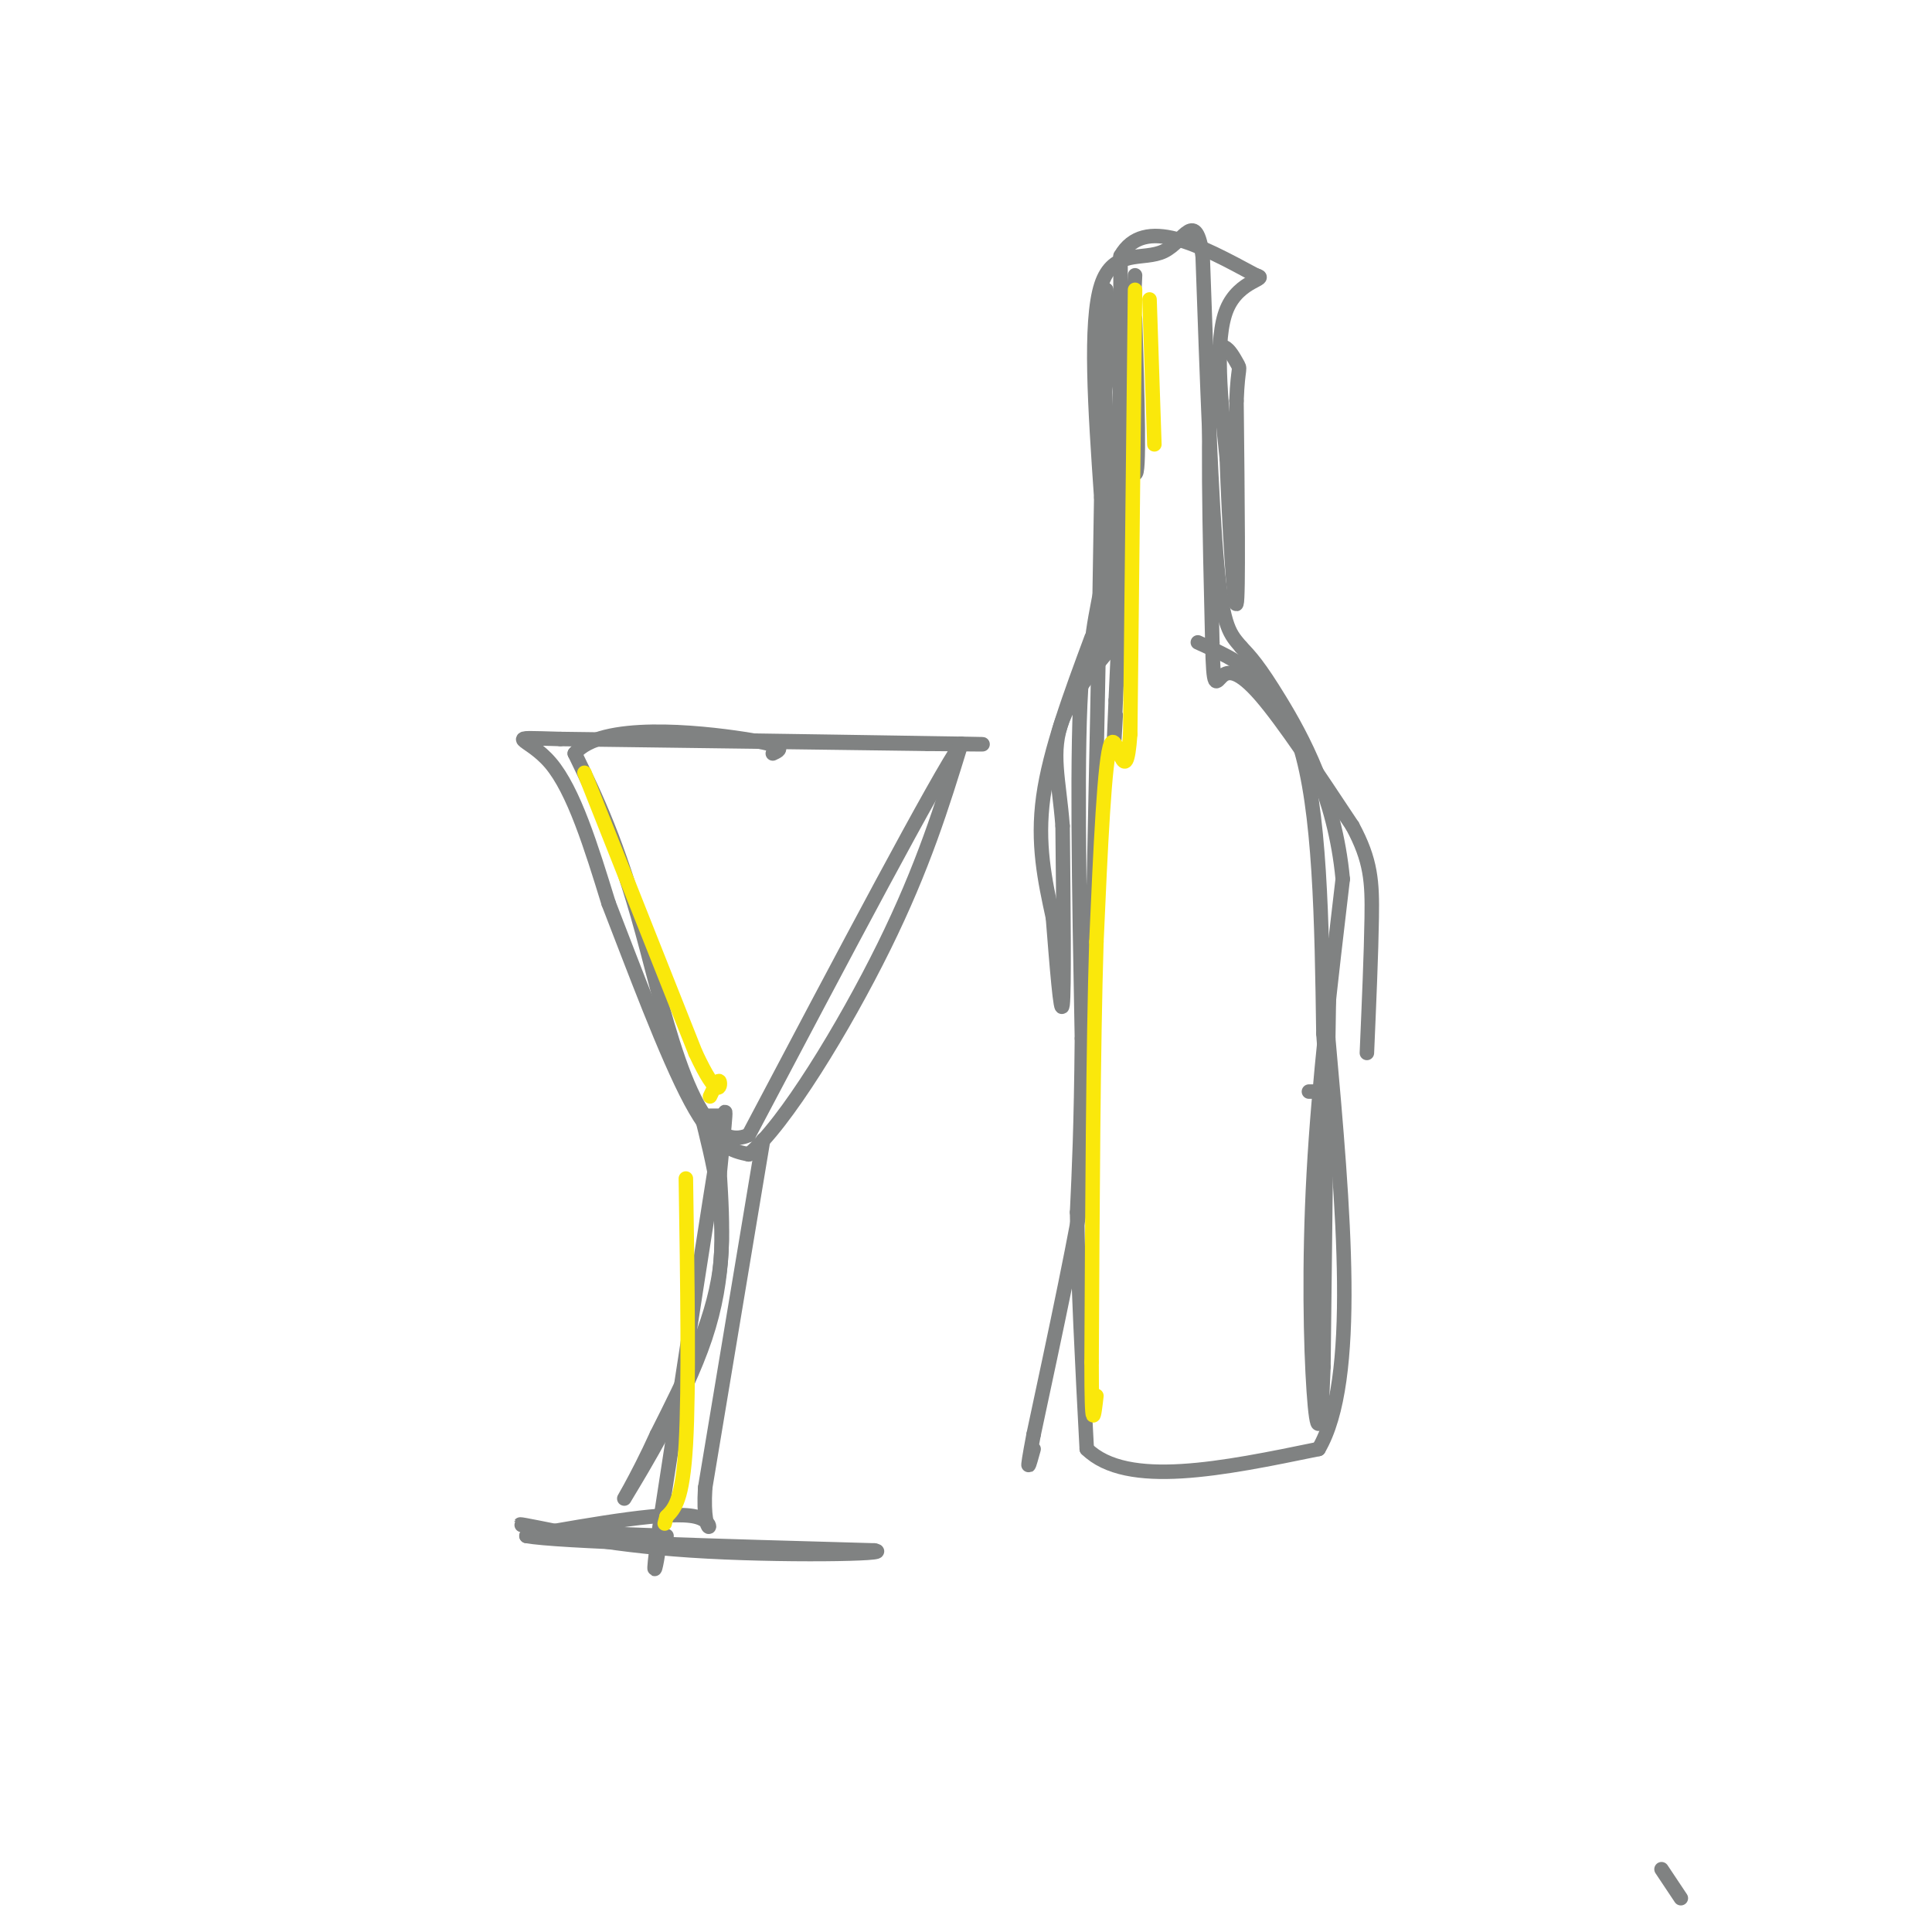 <svg viewBox='0 0 400 400' version='1.1' xmlns='http://www.w3.org/2000/svg' xmlns:xlink='http://www.w3.org/1999/xlink'><g fill='none' stroke='#fae80b' stroke-width='3' stroke-linecap='round' stroke-linejoin='round'><path d='M238,62c0.000,0.000 1.000,30.000 1,30'/></g>
<g fill='none' stroke='#808282' stroke-width='3' stroke-linecap='round' stroke-linejoin='round'><path d='M235,66c0.500,16.500 1.000,33.000 0,32c-1.000,-1.000 -3.500,-19.500 -6,-38'/><path d='M229,60c-0.833,4.000 0.083,33.000 1,62'/><path d='M230,122c-0.956,13.733 -3.844,17.067 -4,13c-0.156,-4.067 2.422,-15.533 5,-27'/><path d='M231,108c1.000,-13.667 1.000,-34.333 1,-55'/><path d='M232,53c4.833,-8.500 16.417,-2.250 28,4'/><path d='M260,57c3.022,0.800 -3.422,0.800 -6,7c-2.578,6.200 -1.289,18.600 0,31'/><path d='M254,95c0.444,13.356 1.556,31.244 2,30c0.444,-1.244 0.222,-21.622 0,-42'/><path d='M256,83c0.298,-7.762 1.042,-6.167 0,-8c-1.042,-1.833 -3.869,-7.095 -5,2c-1.131,9.095 -0.565,32.548 0,56'/><path d='M251,133c0.202,10.333 0.708,8.167 2,7c1.292,-1.167 3.369,-1.333 8,4c4.631,5.333 11.815,16.167 19,27'/><path d='M280,171c3.889,7.178 4.111,11.622 4,19c-0.111,7.378 -0.556,17.689 -1,28'/><path d='M248,133c8.333,3.750 16.667,7.500 21,21c4.333,13.500 4.667,36.750 5,60'/><path d='M274,214c0.911,12.000 0.689,12.000 0,12c-0.689,0.000 -1.844,0.000 -3,0'/><path d='M226,132c-4.333,11.667 -8.667,23.333 -10,33c-1.333,9.667 0.333,17.333 2,25'/><path d='M218,190c0.756,9.533 1.644,20.867 2,18c0.356,-2.867 0.178,-19.933 0,-37'/><path d='M220,171c-0.738,-9.667 -2.583,-15.333 0,-22c2.583,-6.667 9.595,-14.333 11,-16c1.405,-1.667 -2.798,2.667 -7,7'/><path d='M224,140c-1.167,13.667 -0.583,44.333 0,75'/><path d='M224,215c-0.167,18.500 -0.583,27.250 -1,36'/><path d='M223,251c0.167,14.167 1.083,31.583 2,49'/><path d='M225,300c8.333,8.167 28.167,4.083 48,0'/><path d='M273,300c8.333,-14.167 5.167,-49.583 2,-85'/><path d='M275,215c0.356,-19.444 0.244,-25.556 0,-12c-0.244,13.556 -0.622,46.778 -1,80'/><path d='M274,283c-0.536,15.464 -1.375,14.125 -2,5c-0.625,-9.125 -1.036,-26.036 0,-45c1.036,-18.964 3.518,-39.982 6,-61'/><path d='M278,182c-1.600,-17.222 -8.600,-29.778 -13,-37c-4.400,-7.222 -6.200,-9.111 -8,-11'/><path d='M257,134c-2.222,-2.644 -3.778,-3.756 -5,-17c-1.222,-13.244 -2.111,-38.622 -3,-64'/><path d='M249,53c-1.500,-10.024 -3.750,-3.083 -8,-1c-4.250,2.083 -10.500,-0.690 -13,7c-2.500,7.690 -1.250,25.845 0,44'/><path d='M228,103c-0.333,24.333 -1.167,63.167 -2,102'/><path d='M226,205c-0.044,21.644 0.844,24.756 -1,37c-1.844,12.244 -6.422,33.622 -11,55'/><path d='M214,297c-1.833,9.667 -0.917,6.333 0,3'/><path d='M133,153c28.083,0.417 56.167,0.833 66,1c9.833,0.167 1.417,0.083 -7,0'/><path d='M192,154c-13.833,-0.167 -44.917,-0.583 -76,-1'/><path d='M116,153c-12.800,-0.333 -6.800,-0.667 -2,5c4.800,5.667 8.400,17.333 12,29'/><path d='M126,187c5.111,13.133 11.889,31.467 17,41c5.111,9.533 8.556,10.267 12,11'/><path d='M155,239c7.378,-5.978 19.822,-26.422 28,-43c8.178,-16.578 12.089,-29.289 16,-42'/><path d='M199,154c-4.667,6.500 -24.333,43.750 -44,81'/><path d='M155,235c-11.111,4.911 -16.889,-23.311 -22,-42c-5.111,-18.689 -9.556,-27.844 -14,-37'/><path d='M119,156c5.333,-6.556 25.667,-4.444 35,-3c9.333,1.444 7.667,2.222 6,3'/><path d='M149,231c0.000,0.000 -2.000,0.000 -2,0'/><path d='M145,230c2.750,10.917 5.500,21.833 4,33c-1.500,11.167 -7.250,22.583 -13,34'/><path d='M136,297c-4.286,9.476 -8.500,16.167 -6,12c2.500,-4.167 11.714,-19.190 16,-32c4.286,-12.810 3.643,-23.405 3,-34'/><path d='M149,243c1.000,-10.267 2.000,-18.933 0,-7c-2.000,11.933 -7.000,44.467 -12,77'/><path d='M137,313c-2.133,14.600 -1.467,12.600 -1,10c0.467,-2.600 0.733,-5.800 1,-9'/><path d='M158,236c0.000,0.000 -12.000,72.000 -12,72'/><path d='M146,308c-0.756,12.356 3.356,7.244 -2,6c-5.356,-1.244 -20.178,1.378 -35,4'/><path d='M109,318c6.167,1.167 39.083,2.083 72,3'/><path d='M181,321c4.643,0.774 -19.750,1.208 -38,0c-18.250,-1.208 -30.357,-4.060 -34,-5c-3.643,-0.940 1.179,0.030 6,1'/><path d='M115,317c4.833,0.333 13.917,0.667 23,1'/><path d='M348,393c0.000,0.000 -4.000,-6.000 -4,-6'/><path d='M235,57c0.000,0.000 -4.000,88.000 -4,88'/><path d='M231,145c-0.667,15.167 -0.333,9.083 0,3'/></g>
<g fill='none' stroke='#fae80b' stroke-width='3' stroke-linecap='round' stroke-linejoin='round'><path d='M235,60c0.000,0.000 -1.000,92.000 -1,92'/><path d='M234,152c-0.911,12.933 -2.689,-0.733 -4,2c-1.311,2.733 -2.156,21.867 -3,41'/><path d='M227,195c-0.667,21.333 -0.833,54.167 -1,87'/><path d='M226,282c0.000,15.667 0.500,11.333 1,7'/><path d='M121,160c0.000,0.000 23.000,58.000 23,58'/><path d='M144,218c4.778,10.222 5.222,6.778 5,6c-0.222,-0.778 -1.111,1.111 -2,3'/><path d='M142,244c0.333,21.667 0.667,43.333 0,55c-0.667,11.667 -2.333,13.333 -4,15'/><path d='M138,314c-0.667,2.500 -0.333,1.250 0,0'/></g>
</svg>